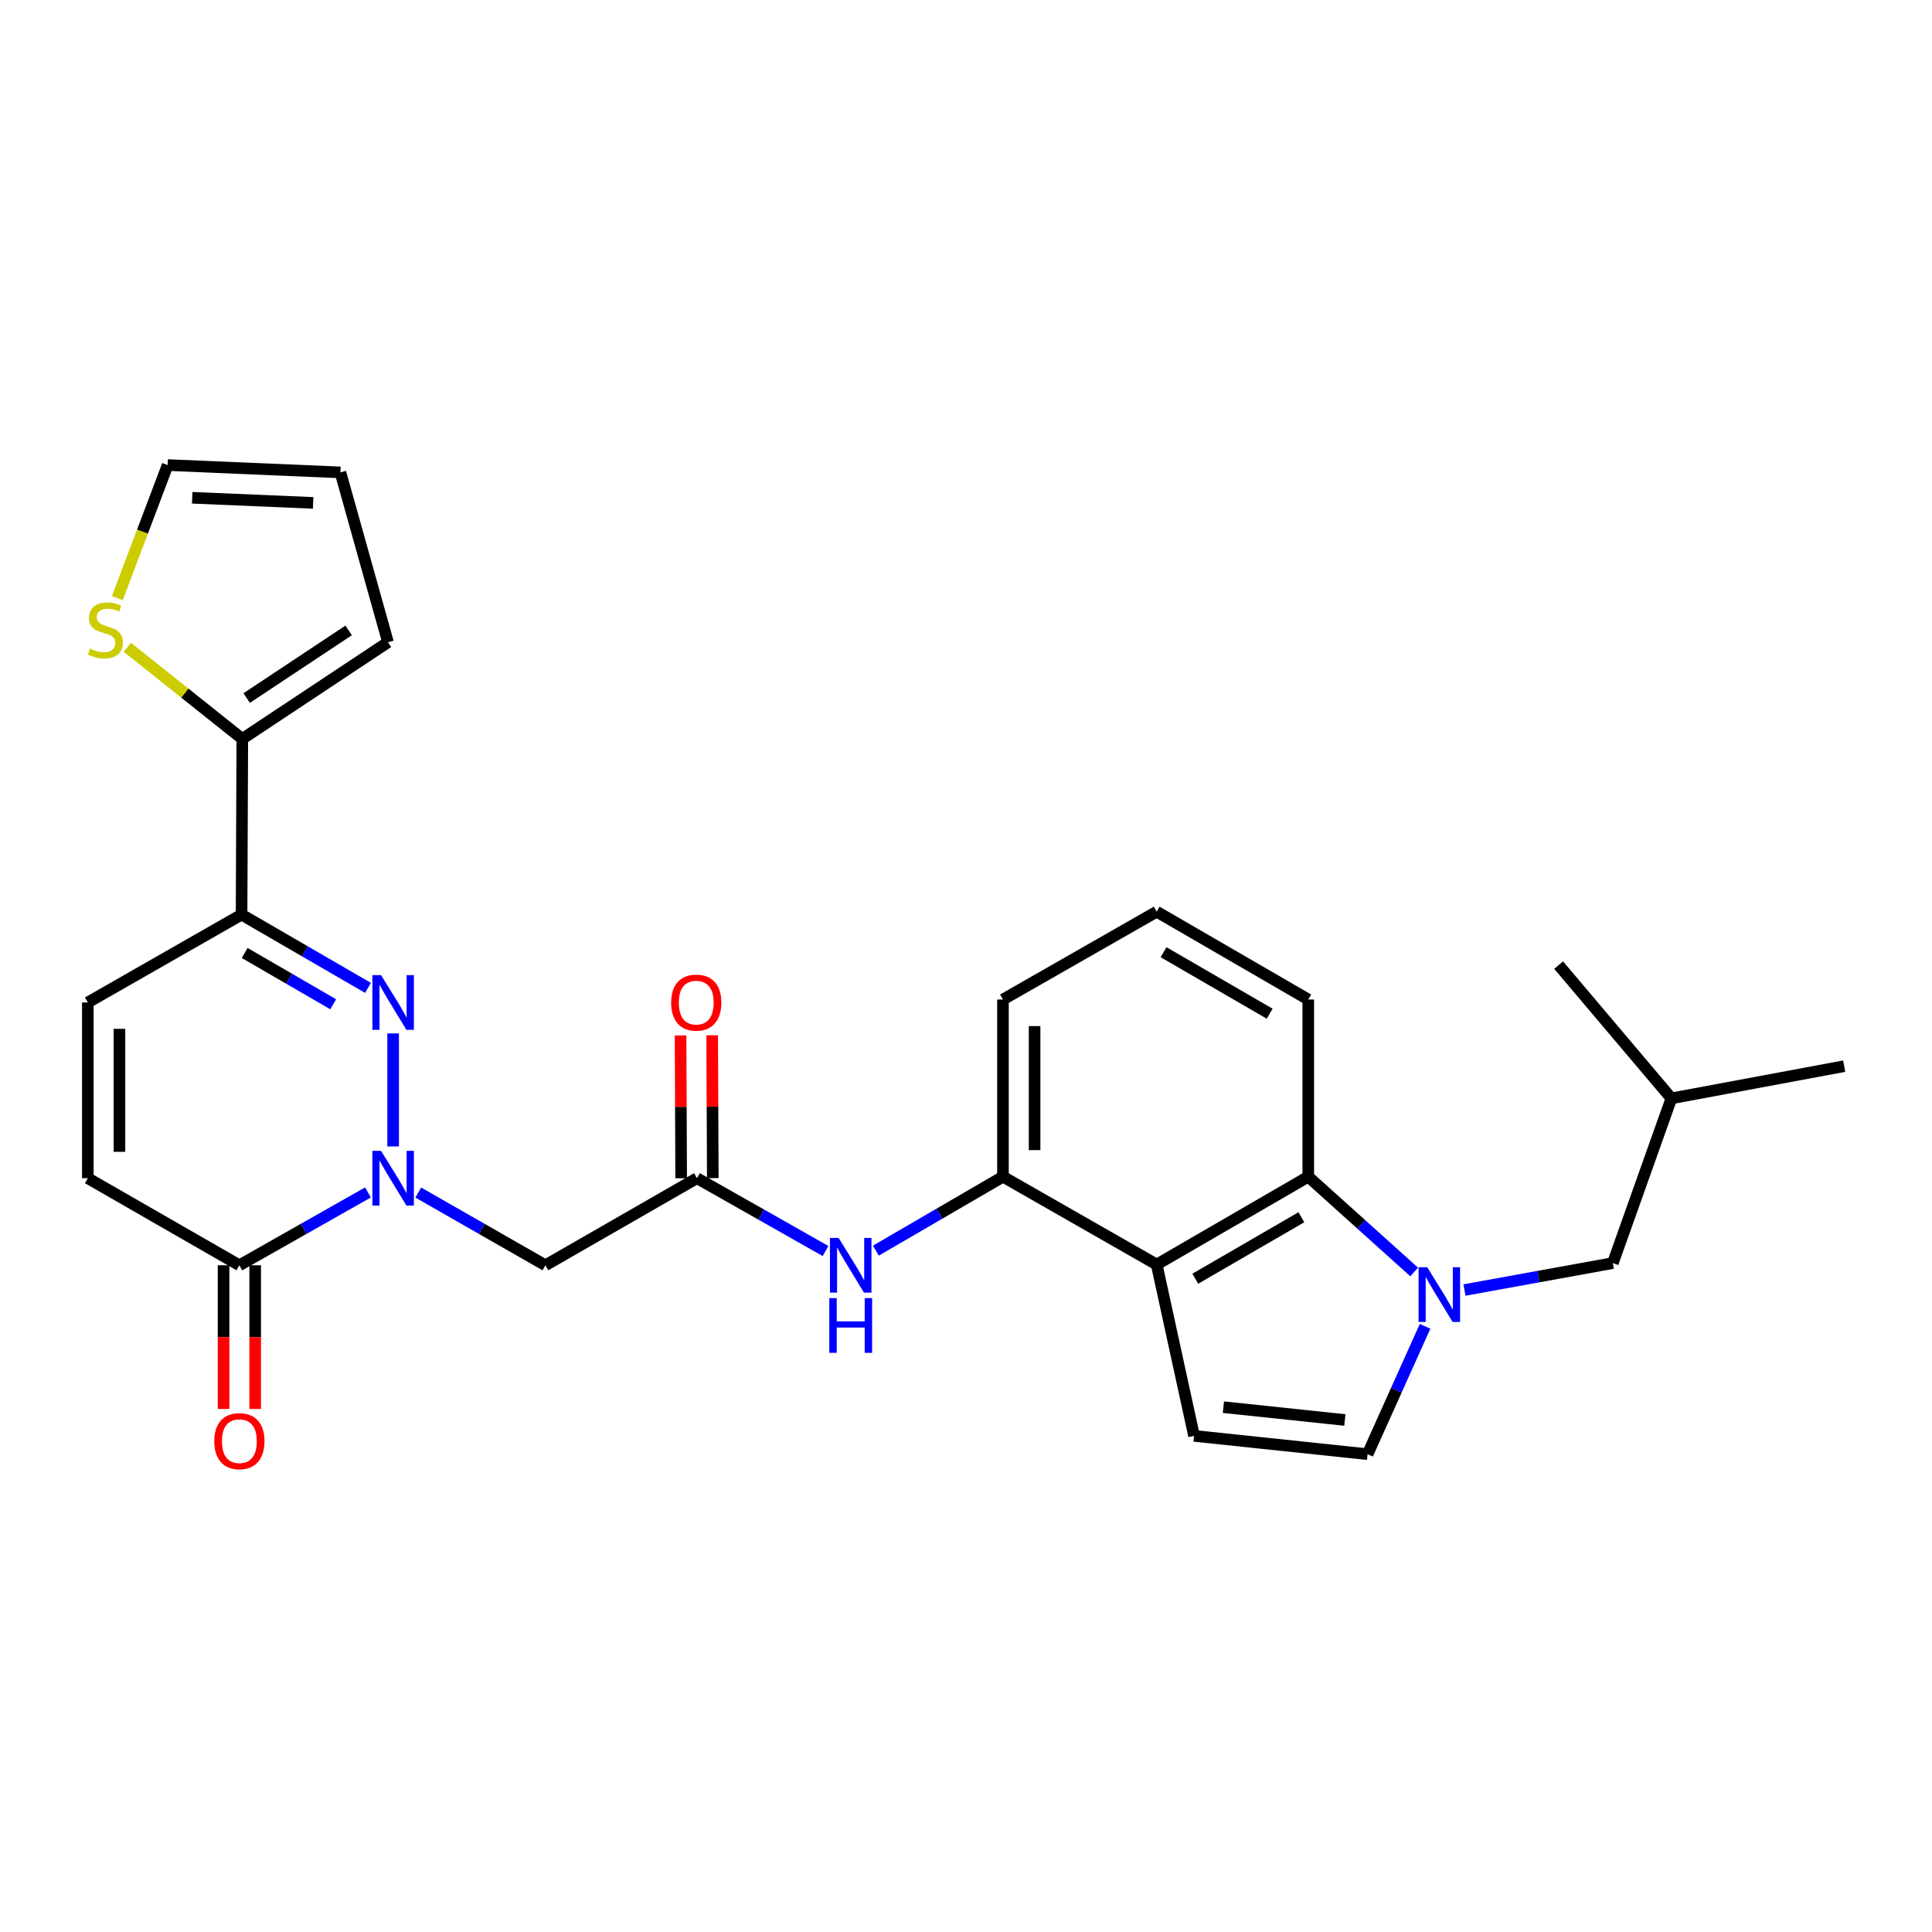 <?xml version='1.0' encoding='iso-8859-1'?>
<svg version='1.1' baseProfile='full'
              xmlns='http://www.w3.org/2000/svg'
                      xmlns:rdkit='http://www.rdkit.org/xml'
                      xmlns:xlink='http://www.w3.org/1999/xlink'
                  xml:space='preserve'
width='1000px' height='1000px' viewBox='0 0 1000 1000'>
<!-- END OF HEADER -->
<rect style='opacity:1.0;fill:#FFFFFF;stroke:none' width='1000' height='1000' x='0' y='0'> </rect>
<path class='bond-0' d='M 203.487,593.394 L 203.487,534.895' style='fill:none;fill-rule:evenodd;stroke:#0000FF;stroke-width:6px;stroke-linecap:butt;stroke-linejoin:miter;stroke-opacity:1' />
<path class='bond-4' d='M 190.46,617.206 L 157.179,636.056' style='fill:none;fill-rule:evenodd;stroke:#0000FF;stroke-width:6px;stroke-linecap:butt;stroke-linejoin:miter;stroke-opacity:1' />
<path class='bond-4' d='M 157.179,636.056 L 123.898,654.906' style='fill:none;fill-rule:evenodd;stroke:#000000;stroke-width:6px;stroke-linecap:butt;stroke-linejoin:miter;stroke-opacity:1' />
<path class='bond-6' d='M 216.497,617.269 L 249.4,636.088' style='fill:none;fill-rule:evenodd;stroke:#0000FF;stroke-width:6px;stroke-linecap:butt;stroke-linejoin:miter;stroke-opacity:1' />
<path class='bond-6' d='M 249.4,636.088 L 282.303,654.906' style='fill:none;fill-rule:evenodd;stroke:#000000;stroke-width:6px;stroke-linecap:butt;stroke-linejoin:miter;stroke-opacity:1' />
<path class='bond-2' d='M 190.48,511.333 L 157.757,492.368' style='fill:none;fill-rule:evenodd;stroke:#0000FF;stroke-width:6px;stroke-linecap:butt;stroke-linejoin:miter;stroke-opacity:1' />
<path class='bond-2' d='M 157.757,492.368 L 125.035,473.403' style='fill:none;fill-rule:evenodd;stroke:#000000;stroke-width:6px;stroke-linecap:butt;stroke-linejoin:miter;stroke-opacity:1' />
<path class='bond-2' d='M 172.455,519.806 L 149.549,506.53' style='fill:none;fill-rule:evenodd;stroke:#0000FF;stroke-width:6px;stroke-linecap:butt;stroke-linejoin:miter;stroke-opacity:1' />
<path class='bond-2' d='M 149.549,506.53 L 126.643,493.255' style='fill:none;fill-rule:evenodd;stroke:#000000;stroke-width:6px;stroke-linecap:butt;stroke-linejoin:miter;stroke-opacity:1' />
<path class='bond-1' d='M 731.975,658.37 L 704.566,633.713' style='fill:none;fill-rule:evenodd;stroke:#0000FF;stroke-width:6px;stroke-linecap:butt;stroke-linejoin:miter;stroke-opacity:1' />
<path class='bond-1' d='M 704.566,633.713 L 677.157,609.055' style='fill:none;fill-rule:evenodd;stroke:#000000;stroke-width:6px;stroke-linecap:butt;stroke-linejoin:miter;stroke-opacity:1' />
<path class='bond-16' d='M 758.018,667.718 L 796.408,660.744' style='fill:none;fill-rule:evenodd;stroke:#0000FF;stroke-width:6px;stroke-linecap:butt;stroke-linejoin:miter;stroke-opacity:1' />
<path class='bond-16' d='M 796.408,660.744 L 834.798,653.77' style='fill:none;fill-rule:evenodd;stroke:#000000;stroke-width:6px;stroke-linecap:butt;stroke-linejoin:miter;stroke-opacity:1' />
<path class='bond-31' d='M 737.612,686.508 L 722.735,719.595' style='fill:none;fill-rule:evenodd;stroke:#0000FF;stroke-width:6px;stroke-linecap:butt;stroke-linejoin:miter;stroke-opacity:1' />
<path class='bond-31' d='M 722.735,719.595 L 707.857,752.683' style='fill:none;fill-rule:evenodd;stroke:#000000;stroke-width:6px;stroke-linecap:butt;stroke-linejoin:miter;stroke-opacity:1' />
<path class='bond-9' d='M 125.035,473.403 L 125.416,382.455' style='fill:none;fill-rule:evenodd;stroke:#000000;stroke-width:6px;stroke-linecap:butt;stroke-linejoin:miter;stroke-opacity:1' />
<path class='bond-28' d='M 125.035,473.403 L 45.455,518.872' style='fill:none;fill-rule:evenodd;stroke:#000000;stroke-width:6px;stroke-linecap:butt;stroke-linejoin:miter;stroke-opacity:1' />
<path class='bond-3' d='M 598.704,654.524 L 519.133,609.055' style='fill:none;fill-rule:evenodd;stroke:#000000;stroke-width:6px;stroke-linecap:butt;stroke-linejoin:miter;stroke-opacity:1' />
<path class='bond-5' d='M 598.704,654.524 L 677.157,609.055' style='fill:none;fill-rule:evenodd;stroke:#000000;stroke-width:6px;stroke-linecap:butt;stroke-linejoin:miter;stroke-opacity:1' />
<path class='bond-5' d='M 618.68,661.866 L 673.597,630.038' style='fill:none;fill-rule:evenodd;stroke:#000000;stroke-width:6px;stroke-linecap:butt;stroke-linejoin:miter;stroke-opacity:1' />
<path class='bond-7' d='M 598.704,654.524 L 618.038,743.207' style='fill:none;fill-rule:evenodd;stroke:#000000;stroke-width:6px;stroke-linecap:butt;stroke-linejoin:miter;stroke-opacity:1' />
<path class='bond-13' d='M 123.898,654.906 L 45.455,609.828' style='fill:none;fill-rule:evenodd;stroke:#000000;stroke-width:6px;stroke-linecap:butt;stroke-linejoin:miter;stroke-opacity:1' />
<path class='bond-18' d='M 115.713,654.906 L 115.713,692.087' style='fill:none;fill-rule:evenodd;stroke:#000000;stroke-width:6px;stroke-linecap:butt;stroke-linejoin:miter;stroke-opacity:1' />
<path class='bond-18' d='M 115.713,692.087 L 115.713,729.269' style='fill:none;fill-rule:evenodd;stroke:#FF0000;stroke-width:6px;stroke-linecap:butt;stroke-linejoin:miter;stroke-opacity:1' />
<path class='bond-18' d='M 132.082,654.906 L 132.082,692.087' style='fill:none;fill-rule:evenodd;stroke:#000000;stroke-width:6px;stroke-linecap:butt;stroke-linejoin:miter;stroke-opacity:1' />
<path class='bond-18' d='M 132.082,692.087 L 132.082,729.269' style='fill:none;fill-rule:evenodd;stroke:#FF0000;stroke-width:6px;stroke-linecap:butt;stroke-linejoin:miter;stroke-opacity:1' />
<path class='bond-30' d='M 677.157,609.055 L 677.157,517.353' style='fill:none;fill-rule:evenodd;stroke:#000000;stroke-width:6px;stroke-linecap:butt;stroke-linejoin:miter;stroke-opacity:1' />
<path class='bond-10' d='M 282.303,654.906 L 360.755,609.828' style='fill:none;fill-rule:evenodd;stroke:#000000;stroke-width:6px;stroke-linecap:butt;stroke-linejoin:miter;stroke-opacity:1' />
<path class='bond-8' d='M 618.038,743.207 L 707.857,752.683' style='fill:none;fill-rule:evenodd;stroke:#000000;stroke-width:6px;stroke-linecap:butt;stroke-linejoin:miter;stroke-opacity:1' />
<path class='bond-8' d='M 633.228,728.35 L 696.102,734.983' style='fill:none;fill-rule:evenodd;stroke:#000000;stroke-width:6px;stroke-linecap:butt;stroke-linejoin:miter;stroke-opacity:1' />
<path class='bond-15' d='M 125.416,382.455 L 95.655,358.736' style='fill:none;fill-rule:evenodd;stroke:#000000;stroke-width:6px;stroke-linecap:butt;stroke-linejoin:miter;stroke-opacity:1' />
<path class='bond-15' d='M 95.655,358.736 L 65.894,335.016' style='fill:none;fill-rule:evenodd;stroke:#CCCC00;stroke-width:6px;stroke-linecap:butt;stroke-linejoin:miter;stroke-opacity:1' />
<path class='bond-17' d='M 125.416,382.455 L 200.822,332.43' style='fill:none;fill-rule:evenodd;stroke:#000000;stroke-width:6px;stroke-linecap:butt;stroke-linejoin:miter;stroke-opacity:1' />
<path class='bond-17' d='M 127.678,361.311 L 180.463,326.294' style='fill:none;fill-rule:evenodd;stroke:#000000;stroke-width:6px;stroke-linecap:butt;stroke-linejoin:miter;stroke-opacity:1' />
<path class='bond-14' d='M 360.755,609.828 L 394.028,628.677' style='fill:none;fill-rule:evenodd;stroke:#000000;stroke-width:6px;stroke-linecap:butt;stroke-linejoin:miter;stroke-opacity:1' />
<path class='bond-14' d='M 394.028,628.677 L 427.3,647.527' style='fill:none;fill-rule:evenodd;stroke:#0000FF;stroke-width:6px;stroke-linecap:butt;stroke-linejoin:miter;stroke-opacity:1' />
<path class='bond-20' d='M 368.94,609.794 L 368.785,572.833' style='fill:none;fill-rule:evenodd;stroke:#000000;stroke-width:6px;stroke-linecap:butt;stroke-linejoin:miter;stroke-opacity:1' />
<path class='bond-20' d='M 368.785,572.833 L 368.629,535.871' style='fill:none;fill-rule:evenodd;stroke:#FF0000;stroke-width:6px;stroke-linecap:butt;stroke-linejoin:miter;stroke-opacity:1' />
<path class='bond-20' d='M 352.571,609.863 L 352.416,572.901' style='fill:none;fill-rule:evenodd;stroke:#000000;stroke-width:6px;stroke-linecap:butt;stroke-linejoin:miter;stroke-opacity:1' />
<path class='bond-20' d='M 352.416,572.901 L 352.261,535.94' style='fill:none;fill-rule:evenodd;stroke:#FF0000;stroke-width:6px;stroke-linecap:butt;stroke-linejoin:miter;stroke-opacity:1' />
<path class='bond-11' d='M 519.133,609.055 L 486.24,628.193' style='fill:none;fill-rule:evenodd;stroke:#000000;stroke-width:6px;stroke-linecap:butt;stroke-linejoin:miter;stroke-opacity:1' />
<path class='bond-11' d='M 486.24,628.193 L 453.346,647.331' style='fill:none;fill-rule:evenodd;stroke:#0000FF;stroke-width:6px;stroke-linecap:butt;stroke-linejoin:miter;stroke-opacity:1' />
<path class='bond-23' d='M 519.133,609.055 L 519.133,517.353' style='fill:none;fill-rule:evenodd;stroke:#000000;stroke-width:6px;stroke-linecap:butt;stroke-linejoin:miter;stroke-opacity:1' />
<path class='bond-23' d='M 535.502,595.3 L 535.502,531.108' style='fill:none;fill-rule:evenodd;stroke:#000000;stroke-width:6px;stroke-linecap:butt;stroke-linejoin:miter;stroke-opacity:1' />
<path class='bond-12' d='M 45.455,518.872 L 45.455,609.828' style='fill:none;fill-rule:evenodd;stroke:#000000;stroke-width:6px;stroke-linecap:butt;stroke-linejoin:miter;stroke-opacity:1' />
<path class='bond-12' d='M 61.823,532.515 L 61.823,596.185' style='fill:none;fill-rule:evenodd;stroke:#000000;stroke-width:6px;stroke-linecap:butt;stroke-linejoin:miter;stroke-opacity:1' />
<path class='bond-19' d='M 60.746,309.575 L 73.757,275.147' style='fill:none;fill-rule:evenodd;stroke:#CCCC00;stroke-width:6px;stroke-linecap:butt;stroke-linejoin:miter;stroke-opacity:1' />
<path class='bond-19' d='M 73.757,275.147 L 86.768,240.719' style='fill:none;fill-rule:evenodd;stroke:#000000;stroke-width:6px;stroke-linecap:butt;stroke-linejoin:miter;stroke-opacity:1' />
<path class='bond-25' d='M 834.798,653.77 L 865.108,568.515' style='fill:none;fill-rule:evenodd;stroke:#000000;stroke-width:6px;stroke-linecap:butt;stroke-linejoin:miter;stroke-opacity:1' />
<path class='bond-21' d='M 200.822,332.43 L 176.196,244.511' style='fill:none;fill-rule:evenodd;stroke:#000000;stroke-width:6px;stroke-linecap:butt;stroke-linejoin:miter;stroke-opacity:1' />
<path class='bond-29' d='M 86.768,240.719 L 176.196,244.511' style='fill:none;fill-rule:evenodd;stroke:#000000;stroke-width:6px;stroke-linecap:butt;stroke-linejoin:miter;stroke-opacity:1' />
<path class='bond-29' d='M 99.489,257.642 L 162.089,260.297' style='fill:none;fill-rule:evenodd;stroke:#000000;stroke-width:6px;stroke-linecap:butt;stroke-linejoin:miter;stroke-opacity:1' />
<path class='bond-22' d='M 677.157,517.353 L 598.704,471.884' style='fill:none;fill-rule:evenodd;stroke:#000000;stroke-width:6px;stroke-linecap:butt;stroke-linejoin:miter;stroke-opacity:1' />
<path class='bond-22' d='M 657.181,524.695 L 602.264,492.867' style='fill:none;fill-rule:evenodd;stroke:#000000;stroke-width:6px;stroke-linecap:butt;stroke-linejoin:miter;stroke-opacity:1' />
<path class='bond-24' d='M 519.133,517.353 L 598.704,471.884' style='fill:none;fill-rule:evenodd;stroke:#000000;stroke-width:6px;stroke-linecap:butt;stroke-linejoin:miter;stroke-opacity:1' />
<path class='bond-26' d='M 865.108,568.515 L 954.545,551.846' style='fill:none;fill-rule:evenodd;stroke:#000000;stroke-width:6px;stroke-linecap:butt;stroke-linejoin:miter;stroke-opacity:1' />
<path class='bond-27' d='M 865.108,568.515 L 806.744,499.538' style='fill:none;fill-rule:evenodd;stroke:#000000;stroke-width:6px;stroke-linecap:butt;stroke-linejoin:miter;stroke-opacity:1' />
<path  class='atom-0' d='M 197.227 595.668
L 206.507 610.668
Q 207.427 612.148, 208.907 614.828
Q 210.387 617.508, 210.467 617.668
L 210.467 595.668
L 214.227 595.668
L 214.227 623.988
L 210.347 623.988
L 200.387 607.588
Q 199.227 605.668, 197.987 603.468
Q 196.787 601.268, 196.427 600.588
L 196.427 623.988
L 192.747 623.988
L 192.747 595.668
L 197.227 595.668
' fill='#0000FF'/>
<path  class='atom-1' d='M 197.227 504.712
L 206.507 519.712
Q 207.427 521.192, 208.907 523.872
Q 210.387 526.552, 210.467 526.712
L 210.467 504.712
L 214.227 504.712
L 214.227 533.032
L 210.347 533.032
L 200.387 516.632
Q 199.227 514.712, 197.987 512.512
Q 196.787 510.312, 196.427 509.632
L 196.427 533.032
L 192.747 533.032
L 192.747 504.712
L 197.227 504.712
' fill='#0000FF'/>
<path  class='atom-2' d='M 738.737 655.924
L 748.017 670.924
Q 748.937 672.404, 750.417 675.084
Q 751.897 677.764, 751.977 677.924
L 751.977 655.924
L 755.737 655.924
L 755.737 684.244
L 751.857 684.244
L 741.897 667.844
Q 740.737 665.924, 739.497 663.724
Q 738.297 661.524, 737.937 660.844
L 737.937 684.244
L 734.257 684.244
L 734.257 655.924
L 738.737 655.924
' fill='#0000FF'/>
<path  class='atom-15' d='M 434.066 640.746
L 443.346 655.746
Q 444.266 657.226, 445.746 659.906
Q 447.226 662.586, 447.306 662.746
L 447.306 640.746
L 451.066 640.746
L 451.066 669.066
L 447.186 669.066
L 437.226 652.666
Q 436.066 650.746, 434.826 648.546
Q 433.626 646.346, 433.266 645.666
L 433.266 669.066
L 429.586 669.066
L 429.586 640.746
L 434.066 640.746
' fill='#0000FF'/>
<path  class='atom-15' d='M 429.246 671.898
L 433.086 671.898
L 433.086 683.938
L 447.566 683.938
L 447.566 671.898
L 451.406 671.898
L 451.406 700.218
L 447.566 700.218
L 447.566 687.138
L 433.086 687.138
L 433.086 700.218
L 429.246 700.218
L 429.246 671.898
' fill='#0000FF'/>
<path  class='atom-16' d='M 46.548 335.694
Q 46.868 335.814, 48.188 336.374
Q 49.508 336.934, 50.948 337.294
Q 52.428 337.614, 53.868 337.614
Q 56.548 337.614, 58.108 336.334
Q 59.668 335.014, 59.668 332.734
Q 59.668 331.174, 58.868 330.214
Q 58.108 329.254, 56.908 328.734
Q 55.708 328.214, 53.708 327.614
Q 51.188 326.854, 49.668 326.134
Q 48.188 325.414, 47.108 323.894
Q 46.068 322.374, 46.068 319.814
Q 46.068 316.254, 48.468 314.054
Q 50.908 311.854, 55.708 311.854
Q 58.988 311.854, 62.708 313.414
L 61.788 316.494
Q 58.388 315.094, 55.828 315.094
Q 53.068 315.094, 51.548 316.254
Q 50.028 317.374, 50.068 319.334
Q 50.068 320.854, 50.828 321.774
Q 51.628 322.694, 52.748 323.214
Q 53.908 323.734, 55.828 324.334
Q 58.388 325.134, 59.908 325.934
Q 61.428 326.734, 62.508 328.374
Q 63.628 329.974, 63.628 332.734
Q 63.628 336.654, 60.988 338.774
Q 58.388 340.854, 54.028 340.854
Q 51.508 340.854, 49.588 340.294
Q 47.708 339.774, 45.468 338.854
L 46.548 335.694
' fill='#CCCC00'/>
<path  class='atom-19' d='M 110.898 745.943
Q 110.898 739.143, 114.258 735.343
Q 117.618 731.543, 123.898 731.543
Q 130.178 731.543, 133.538 735.343
Q 136.898 739.143, 136.898 745.943
Q 136.898 752.823, 133.498 756.743
Q 130.098 760.623, 123.898 760.623
Q 117.658 760.623, 114.258 756.743
Q 110.898 752.863, 110.898 745.943
M 123.898 757.423
Q 128.218 757.423, 130.538 754.543
Q 132.898 751.623, 132.898 745.943
Q 132.898 740.383, 130.538 737.583
Q 128.218 734.743, 123.898 734.743
Q 119.578 734.743, 117.218 737.543
Q 114.898 740.343, 114.898 745.943
Q 114.898 751.663, 117.218 754.543
Q 119.578 757.423, 123.898 757.423
' fill='#FF0000'/>
<path  class='atom-21' d='M 347.374 518.952
Q 347.374 512.152, 350.734 508.352
Q 354.094 504.552, 360.374 504.552
Q 366.654 504.552, 370.014 508.352
Q 373.374 512.152, 373.374 518.952
Q 373.374 525.832, 369.974 529.752
Q 366.574 533.632, 360.374 533.632
Q 354.134 533.632, 350.734 529.752
Q 347.374 525.872, 347.374 518.952
M 360.374 530.432
Q 364.694 530.432, 367.014 527.552
Q 369.374 524.632, 369.374 518.952
Q 369.374 513.392, 367.014 510.592
Q 364.694 507.752, 360.374 507.752
Q 356.054 507.752, 353.694 510.552
Q 351.374 513.352, 351.374 518.952
Q 351.374 524.672, 353.694 527.552
Q 356.054 530.432, 360.374 530.432
' fill='#FF0000'/>
</svg>
